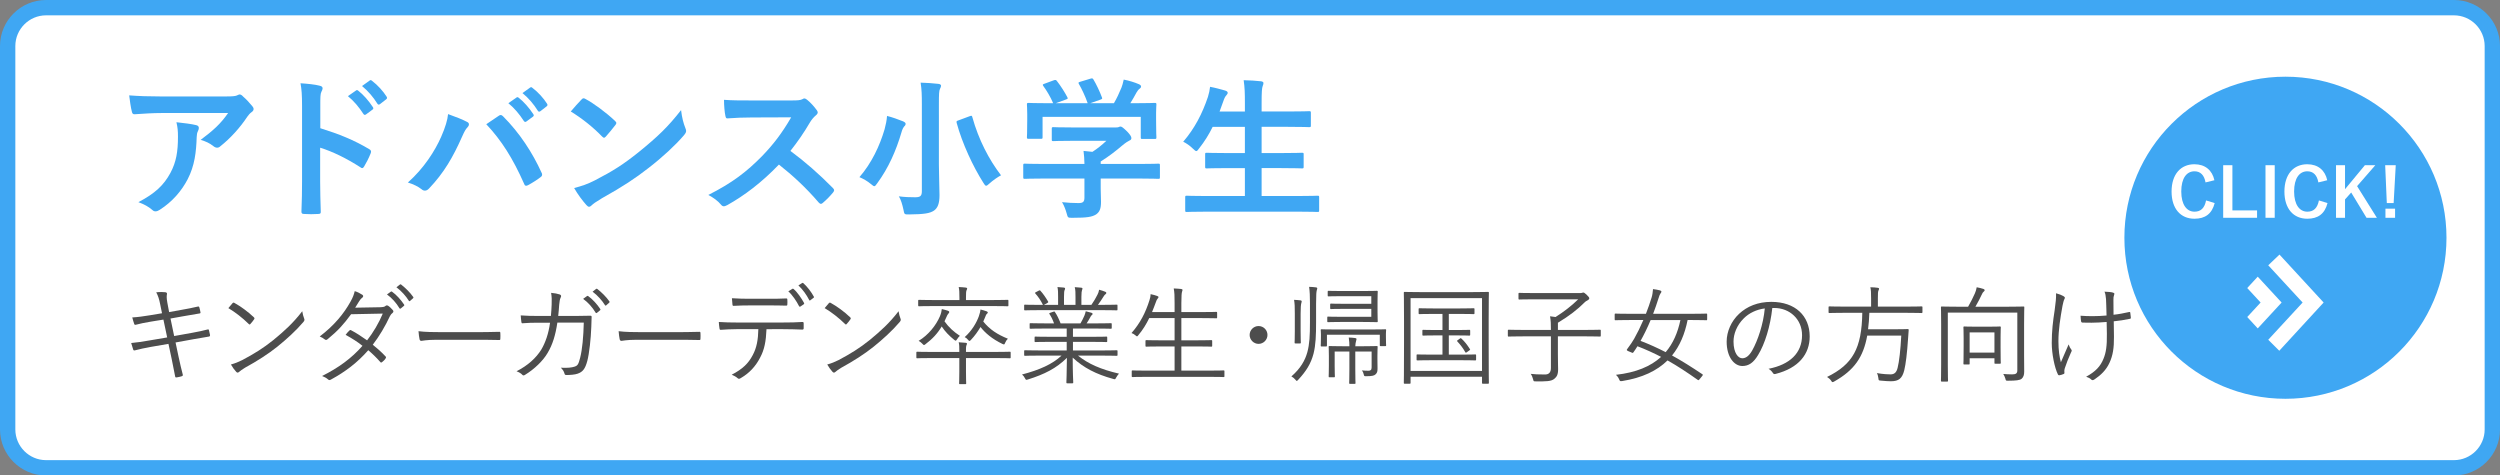 <?xml version="1.0" encoding="utf-8"?>
<!-- Generator: Adobe Illustrator 17.0.2, SVG Export Plug-In . SVG Version: 6.00 Build 0)  -->
<!DOCTYPE svg PUBLIC "-//W3C//DTD SVG 1.1 Tiny//EN" "http://www.w3.org/Graphics/SVG/1.1/DTD/svg11-tiny.dtd">
<svg version="1.1" baseProfile="tiny" id="レイヤー_1"
	 xmlns="http://www.w3.org/2000/svg" xmlns:xlink="http://www.w3.org/1999/xlink" x="0px" y="0px" width="325.988px" height="62px"
	 viewBox="-1.662 0 325.988 62" xml:space="preserve">
<rect x="-1.662" y="0" width="325.988" height="62" fill="#808080" stroke="none"/>
<g>
	<path fill="#FFFFFF" d="M-0.662,6c0-2.75,2.25-5,5-5h313.988c2.75,0,5,2.25,5,5v50c0,2.75-2.25,5-5,5H4.338c-2.75,0-5-2.25-5-5V6z"
		/>
	<path fill="none" stroke="#3FA7F3" stroke-width="2" stroke-miterlimit="10" d="M-0.662,6c0-2.75,2.25-5,5-5h313.988
		c2.75,0,5,2.25,5,5v50c0,2.75-2.25,5-5,5H4.338c-2.75,0-5-2.25-5-5V6z"/>
</g>
<g>
	<circle fill="#3FA7F3" cx="296.348" cy="31" r="21"/>
	<g>
		<g>
			<path fill="#FFFFFF" d="M285.928,23.786c-0.168-0.954-0.663-1.449-1.44-1.449c-1.016,0-1.723,0.883-1.723,2.633
				c0,1.74,0.725,2.633,1.723,2.633c0.822,0,1.316-0.468,1.511-1.467l1.122,0.345c-0.362,1.414-1.246,2.041-2.642,2.041
				c-1.776,0-2.978-1.281-2.978-3.543c0-2.271,1.21-3.561,2.978-3.561c1.405,0,2.323,0.786,2.606,2.085L285.928,23.786z"/>
			<path fill="#FFFFFF" d="M289.432,27.435h3.216v0.963h-4.417v-6.856h1.202V27.435z"/>
			<path fill="#FFFFFF" d="M294.95,28.398h-1.202v-6.856h1.202V28.398z"/>
			<path fill="#FFFFFF" d="M300.642,23.786c-0.168-0.954-0.663-1.449-1.44-1.449c-1.016,0-1.723,0.883-1.723,2.633
				c0,1.74,0.725,2.633,1.723,2.633c0.822,0,1.316-0.468,1.511-1.467l1.122,0.345c-0.362,1.414-1.246,2.041-2.642,2.041
				c-1.776,0-2.978-1.281-2.978-3.543c0-2.271,1.21-3.561,2.978-3.561c1.405,0,2.323,0.786,2.606,2.085L300.642,23.786z"/>
			<path fill="#FFFFFF" d="M305.691,24.272l2.58,4.126h-1.352l-1.997-3.295l-0.804,0.901v2.394h-1.175v-6.856h1.175v3.127
				l2.589-3.127h1.361L305.691,24.272z"/>
			<path fill="#FFFFFF" d="M310.458,26.481h-0.892l-0.212-4.939h1.378L310.458,26.481z M310.644,28.398h-1.255v-1.193h1.255V28.398z
				"/>
		</g>
		<g>
			<path fill="#FFFFFF" d="M295.571,33.196l-1.466,1.396l4.484,4.856l-4.484,4.856l1.441,1.432l5.782-6.289L295.571,33.196z
				 M292.736,36.075l-1.37,1.483l1.745,1.89l-1.745,1.89l1.37,1.483l3.115-3.373L292.736,36.075z"/>
		</g>
	</g>
</g>
<g>
	<path fill="#3FA7F3" d="M19.444,14.737c-1.14,0-2.361,0.08-3.541,0.16c-0.24,0.02-0.32-0.12-0.36-0.3
		c-0.16-0.56-0.28-1.56-0.36-2.161c1.36,0.1,2.461,0.14,4.061,0.14h8.582c0.84,0,1.18-0.04,1.38-0.12c0.1-0.04,0.28-0.14,0.38-0.14
		c0.16,0,0.32,0.12,0.46,0.28c0.44,0.38,0.82,0.8,1.2,1.26c0.1,0.12,0.16,0.24,0.16,0.36c0,0.16-0.1,0.3-0.28,0.42
		c-0.22,0.16-0.38,0.36-0.54,0.58c-0.94,1.42-2.18,2.801-3.521,3.861c-0.12,0.12-0.26,0.18-0.42,0.18c-0.16,0-0.34-0.08-0.48-0.2
		c-0.5-0.4-1-0.62-1.66-0.82c1.6-1.2,2.581-2.06,3.581-3.501H19.444z M20.564,22.539c0.76-1.42,0.98-2.781,0.98-4.721
		c0-0.74-0.04-1.2-0.2-1.88c0.98,0.1,2.021,0.24,2.581,0.38c0.26,0.06,0.34,0.2,0.34,0.38c0,0.12-0.04,0.24-0.1,0.36
		c-0.14,0.28-0.16,0.48-0.18,0.82c-0.06,1.94-0.26,3.721-1.18,5.501c-0.78,1.5-1.98,2.921-3.641,3.981c-0.18,0.12-0.36,0.2-0.56,0.2
		c-0.14,0-0.28-0.06-0.4-0.18c-0.48-0.42-1.06-0.74-1.821-1.02C18.564,25.22,19.704,24.139,20.564,22.539z"/>
	<path fill="#3FA7F3" d="M40.104,16.718c2.441,0.76,4.381,1.54,6.361,2.721c0.22,0.12,0.32,0.26,0.22,0.52
		c-0.26,0.66-0.58,1.28-0.86,1.74c-0.08,0.14-0.16,0.22-0.26,0.22c-0.06,0-0.14-0.02-0.22-0.1c-1.84-1.18-3.641-2.06-5.261-2.561
		v4.421c0,1.3,0.04,2.481,0.08,3.921c0.02,0.24-0.08,0.3-0.36,0.3c-0.58,0.04-1.2,0.04-1.78,0c-0.28,0-0.38-0.06-0.38-0.3
		c0.06-1.48,0.08-2.661,0.08-3.941v-9.842c0-1.5-0.06-2.16-0.2-2.961c0.92,0.06,1.92,0.16,2.5,0.32c0.28,0.06,0.38,0.18,0.38,0.34
		c0,0.12-0.06,0.28-0.16,0.46c-0.14,0.26-0.14,0.76-0.14,1.88V16.718z M44.766,11.797c0.1-0.08,0.18-0.06,0.3,0.04
		c0.62,0.48,1.34,1.28,1.9,2.141c0.08,0.12,0.08,0.22-0.06,0.32l-0.84,0.62c-0.14,0.1-0.24,0.08-0.34-0.06
		c-0.6-0.92-1.24-1.68-2.021-2.321L44.766,11.797z M46.546,10.497c0.12-0.08,0.18-0.06,0.3,0.04c0.74,0.56,1.46,1.36,1.9,2.061
		c0.08,0.12,0.1,0.24-0.06,0.36l-0.8,0.62c-0.16,0.12-0.26,0.06-0.34-0.06c-0.54-0.86-1.18-1.62-2-2.301L46.546,10.497z"/>
	<path fill="#3FA7F3" d="M55.864,17.838c0.54-1.22,0.84-2.24,0.9-2.961c1.02,0.36,1.92,0.72,2.48,1.02c0.18,0.08,0.24,0.2,0.24,0.32
		c0,0.14-0.08,0.28-0.2,0.4c-0.22,0.22-0.38,0.5-0.7,1.22c-1.18,2.66-2.36,4.701-4.281,6.721c-0.18,0.2-0.36,0.3-0.56,0.3
		c-0.16,0-0.3-0.06-0.46-0.2c-0.4-0.32-1.04-0.64-1.76-0.86C53.624,21.939,55.064,19.658,55.864,17.838z M63.345,15.117
		c0.1-0.08,0.2-0.12,0.28-0.12c0.1,0,0.18,0.04,0.3,0.16c2.18,2.18,3.861,4.781,5.021,7.342c0.06,0.1,0.08,0.18,0.08,0.28
		c0,0.12-0.06,0.22-0.2,0.32c-0.38,0.3-1.02,0.72-1.66,1.06c-0.26,0.12-0.4,0.08-0.48-0.18c-1.48-3.341-2.961-5.681-4.941-7.781
		C62.465,15.718,63.005,15.337,63.345,15.117z M65.686,12.717c0.1-0.08,0.18-0.06,0.3,0.04c0.62,0.48,1.34,1.28,1.9,2.14
		c0.08,0.12,0.08,0.22-0.06,0.32l-0.84,0.62c-0.14,0.1-0.24,0.08-0.34-0.06c-0.6-0.92-1.24-1.68-2.021-2.321L65.686,12.717z
		 M67.466,11.417c0.12-0.08,0.18-0.06,0.3,0.04c0.74,0.56,1.46,1.36,1.9,2.06c0.08,0.12,0.1,0.24-0.06,0.36l-0.8,0.62
		c-0.16,0.12-0.26,0.06-0.34-0.06c-0.54-0.86-1.18-1.62-2-2.301L67.466,11.417z"/>
	<path fill="#3FA7F3" d="M74.164,12.977c0.08-0.1,0.18-0.16,0.28-0.16c0.08,0,0.16,0.04,0.26,0.1c1.02,0.54,2.68,1.76,3.821,2.841
		c0.12,0.12,0.18,0.2,0.18,0.28c0,0.08-0.04,0.16-0.12,0.26c-0.3,0.4-0.96,1.2-1.24,1.5c-0.1,0.1-0.16,0.16-0.24,0.16
		s-0.16-0.06-0.26-0.16c-1.2-1.24-2.641-2.381-4.081-3.261C73.204,13.997,73.784,13.377,74.164,12.977z M75.904,23.519
		c2.44-1.26,3.741-2.101,5.761-3.721c2.44-1.98,3.781-3.261,5.481-5.441c0.12,1,0.3,1.68,0.56,2.341c0.06,0.14,0.1,0.26,0.1,0.38
		c0,0.18-0.1,0.34-0.32,0.6c-1.06,1.24-2.781,2.841-4.601,4.241c-1.66,1.3-3.341,2.42-6.041,3.921c-0.9,0.54-1.16,0.74-1.34,0.92
		c-0.12,0.12-0.24,0.2-0.36,0.2c-0.1,0-0.22-0.08-0.34-0.22c-0.5-0.56-1.12-1.38-1.6-2.22C74.224,24.24,74.844,24.059,75.904,23.519
		z"/>
	<path fill="#3FA7F3" d="M101.626,13.097c0.72,0,1.08-0.02,1.38-0.18c0.08-0.06,0.14-0.08,0.22-0.08c0.12,0,0.22,0.08,0.34,0.16
		c0.46,0.36,0.92,0.88,1.3,1.4c0.06,0.1,0.1,0.18,0.1,0.26c0,0.12-0.08,0.26-0.26,0.4c-0.26,0.22-0.52,0.52-0.74,0.88
		c-0.82,1.4-1.6,2.521-2.561,3.741c1.92,1.42,3.701,2.981,5.541,4.841c0.1,0.1,0.16,0.2,0.16,0.28s-0.04,0.18-0.14,0.3
		c-0.38,0.46-0.84,0.94-1.34,1.36c-0.08,0.08-0.16,0.12-0.24,0.12c-0.1,0-0.18-0.06-0.28-0.16c-1.68-1.96-3.401-3.541-5.201-4.961
		c-2.26,2.361-4.541,4.061-6.721,5.281c-0.18,0.08-0.32,0.16-0.46,0.16c-0.12,0-0.24-0.06-0.34-0.18c-0.44-0.54-1.02-0.94-1.68-1.3
		c3.121-1.58,4.981-3.001,7.042-5.101c1.44-1.5,2.541-2.921,3.761-5.021l-5.161,0.02c-1.04,0-2.081,0.04-3.161,0.12
		c-0.16,0.02-0.22-0.12-0.26-0.34c-0.1-0.42-0.18-1.38-0.18-2.08c1.08,0.08,2.08,0.08,3.381,0.08H101.626z"/>
	<path fill="#3FA7F3" d="M113.684,16.858c0.16-0.58,0.28-1.18,0.32-1.74c0.66,0.16,1.48,0.46,2.081,0.7c0.22,0.1,0.34,0.2,0.34,0.32
		c0,0.14-0.06,0.24-0.16,0.32c-0.12,0.14-0.28,0.4-0.38,0.8c-0.7,2.381-1.68,4.621-3.161,6.642c-0.18,0.26-0.28,0.38-0.38,0.38
		c-0.1,0-0.22-0.1-0.44-0.28c-0.44-0.38-1.06-0.72-1.5-0.9C111.984,21.279,113.044,19.038,113.684,16.858z M120.765,21.459
		c0,1.4,0.08,3.001,0.08,3.981c0,1.12-0.24,1.68-0.72,2.021c-0.54,0.36-1.28,0.48-3.241,0.5c-0.62,0-0.62,0.02-0.74-0.62
		c-0.14-0.66-0.34-1.34-0.6-1.74c0.8,0.1,1.38,0.12,2.12,0.12c0.64,0,0.88-0.14,0.88-0.78V13.637c0-1.28-0.02-1.92-0.16-2.861
		c0.74,0.02,1.64,0.08,2.321,0.16c0.2,0.02,0.34,0.12,0.34,0.22c0,0.18-0.08,0.3-0.14,0.44c-0.12,0.24-0.14,0.64-0.14,2V21.459z
		 M124.766,15.157c0.28-0.1,0.3-0.1,0.36,0.12c0.82,2.94,2.16,5.521,3.741,7.582c-0.42,0.22-1.04,0.64-1.5,1.06
		c-0.22,0.2-0.34,0.3-0.44,0.3c-0.12,0-0.2-0.12-0.36-0.38c-1.34-2.101-2.76-5.141-3.481-7.802c-0.06-0.24-0.02-0.26,0.28-0.36
		L124.766,15.157z"/>
	<path fill="#3FA7F3" d="M134.484,23.279c-1.78,0-2.38,0.04-2.5,0.04c-0.2,0-0.22-0.02-0.22-0.22v-1.54c0-0.2,0.02-0.22,0.22-0.22
		c0.12,0,0.72,0.04,2.5,0.04h5.261c-0.02-0.64-0.04-1.16-0.12-1.7l1.16,0.12c0.68-0.44,1.22-0.88,1.821-1.44h-4.321
		c-1.84,0-2.48,0.04-2.581,0.04c-0.2,0-0.22-0.02-0.22-0.2v-1.4c0-0.2,0.02-0.22,0.22-0.22c0.1,0,0.74,0.04,2.581,0.04h5.421
		c0.28,0,0.4,0,0.48-0.04c0.1-0.04,0.16-0.08,0.26-0.08c0.16,0,0.36,0.16,0.86,0.64c0.4,0.42,0.56,0.68,0.56,0.86
		c0,0.16-0.08,0.26-0.24,0.32c-0.2,0.1-0.48,0.26-0.96,0.66c-0.82,0.7-1.72,1.4-2.801,2.081v0.32h5.001
		c1.781,0,2.381-0.04,2.501-0.04c0.2,0,0.22,0.02,0.22,0.22v1.54c0,0.2-0.02,0.22-0.22,0.22c-0.12,0-0.72-0.04-2.501-0.04h-5.001
		v1.3c0,0.48,0.04,1.22,0.04,1.74c0,0.86-0.16,1.3-0.64,1.64c-0.52,0.32-1.14,0.44-3.061,0.44c-0.62,0-0.62,0.02-0.78-0.58
		c-0.14-0.52-0.36-1.06-0.6-1.46c0.8,0.08,1.36,0.12,2.14,0.12c0.56,0,0.78-0.14,0.78-0.7v-2.5H134.484z M135.724,10.477
		c0.26-0.1,0.32-0.06,0.44,0.1c0.5,0.64,1.04,1.5,1.34,2.081c0.1,0.2,0.1,0.22-0.18,0.32l-1.32,0.48h4.161
		c-0.3-0.88-0.78-1.88-1.14-2.5c-0.12-0.2-0.06-0.22,0.18-0.3l1.32-0.4c0.24-0.08,0.3-0.04,0.4,0.12c0.34,0.56,0.84,1.6,1.1,2.321
		c0.06,0.18,0.06,0.2-0.22,0.3l-1.3,0.46h3.081c0.38-0.64,0.66-1.26,0.98-2.02c0.1-0.26,0.2-0.58,0.3-1.06
		c0.72,0.14,1.42,0.36,1.98,0.6c0.18,0.08,0.28,0.18,0.28,0.3s-0.08,0.22-0.2,0.3c-0.12,0.08-0.28,0.28-0.38,0.46
		c-0.28,0.52-0.52,0.94-0.82,1.42h0.52c1.861,0,2.521-0.04,2.641-0.04c0.22,0,0.24,0.02,0.24,0.22c0,0.12-0.04,0.5-0.04,1.08v0.92
		c0,1.801,0.04,2.121,0.04,2.241c0,0.22-0.02,0.24-0.24,0.24h-1.58c-0.2,0-0.22-0.02-0.22-0.24v-2.641h-12.803v2.641
		c0,0.2-0.02,0.22-0.22,0.22h-1.58c-0.22,0-0.24-0.02-0.24-0.22c0-0.14,0.04-0.46,0.04-2.26v-0.74c0-0.74-0.04-1.1-0.04-1.24
		c0-0.2,0.02-0.22,0.24-0.22c0.12,0,0.78,0.04,2.641,0.04h0.54c-0.34-0.82-0.88-1.7-1.28-2.24c-0.12-0.18-0.1-0.22,0.14-0.3
		L135.724,10.477z"/>
	<path fill="#3FA7F3" d="M155.644,27.6c-1.821,0-2.421,0.04-2.541,0.04c-0.2,0-0.22-0.02-0.22-0.22v-1.68c0-0.2,0.02-0.22,0.22-0.22
		c0.12,0,0.72,0.04,2.541,0.04h5.021v-3.641h-2.2c-1.96,0-2.641,0.04-2.761,0.04c-0.2,0-0.22-0.02-0.22-0.22v-1.62
		c0-0.18,0.02-0.2,0.22-0.2c0.12,0,0.8,0.04,2.761,0.04h2.2v-3.421h-4.201c-0.48,0.98-1.06,1.92-1.76,2.801
		c-0.18,0.24-0.26,0.36-0.38,0.36c-0.1,0-0.22-0.12-0.44-0.32c-0.38-0.38-0.88-0.72-1.26-0.9c1.48-1.72,2.48-3.641,3.221-5.841
		c0.14-0.44,0.24-0.92,0.28-1.32c0.66,0.12,1.38,0.32,1.94,0.48c0.22,0.06,0.36,0.16,0.36,0.3c0,0.1-0.06,0.2-0.2,0.36
		c-0.12,0.12-0.24,0.34-0.38,0.76l-0.48,1.32h3.301v-1.04c0-1.42-0.02-2.04-0.16-3.041c0.78,0.02,1.6,0.06,2.26,0.14
		c0.2,0.02,0.32,0.12,0.32,0.22c0,0.14-0.04,0.26-0.1,0.4c-0.1,0.26-0.14,0.76-0.14,2.22v1.1h3.441c1.96,0,2.621-0.04,2.741-0.04
		c0.22,0,0.24,0.02,0.24,0.22v1.64c0,0.2-0.02,0.22-0.24,0.22c-0.12,0-0.78-0.04-2.741-0.04h-3.441v3.421h2.5
		c1.96,0,2.641-0.04,2.761-0.04c0.2,0,0.22,0.02,0.22,0.2v1.62c0,0.2-0.02,0.22-0.22,0.22c-0.12,0-0.8-0.04-2.761-0.04h-2.5v3.641
		h4.741c1.801,0,2.421-0.04,2.541-0.04c0.2,0,0.22,0.02,0.22,0.22v1.68c0,0.2-0.02,0.22-0.22,0.22c-0.12,0-0.74-0.04-2.541-0.04
		H155.644z"/>
</g>
<g>
	<path fill="#4D4D4D" d="M19.212,39.615c-0.126-0.63-0.266-1.065-0.504-1.499c0.448-0.056,0.924-0.042,1.177-0.014
		c0.196,0.028,0.252,0.126,0.224,0.252c-0.042,0.196-0.07,0.49,0.056,1.149l0.224,1.191l1.625-0.294
		c0.701-0.126,1.485-0.266,2.157-0.434c0.098-0.014,0.126,0.014,0.154,0.098c0.056,0.196,0.112,0.406,0.154,0.658
		c0.014,0.098-0.014,0.14-0.14,0.154c-0.658,0.112-1.485,0.252-2.129,0.364l-1.639,0.294l0.477,2.283l2.339-0.42
		c0.784-0.14,1.442-0.28,2.017-0.434c0.126-0.028,0.154,0,0.182,0.098c0.056,0.21,0.098,0.406,0.14,0.616
		c0.014,0.126-0.042,0.196-0.14,0.21c-0.561,0.084-1.289,0.21-2.045,0.35l-2.311,0.42l0.406,1.919
		c0.168,0.812,0.364,1.597,0.532,2.255c0.028,0.126,0,0.182-0.112,0.224c-0.154,0.056-0.462,0.126-0.672,0.154
		c-0.14,0.028-0.196-0.014-0.21-0.14c-0.112-0.616-0.28-1.457-0.448-2.255l-0.42-1.975l-2.283,0.392
		c-0.826,0.14-1.457,0.294-2.073,0.448c-0.14,0.042-0.21,0.014-0.252-0.126c-0.084-0.238-0.182-0.56-0.252-0.826
		c0.784-0.07,1.499-0.182,2.381-0.336l2.311-0.392l-0.49-2.325l-1.639,0.266c-0.757,0.126-1.457,0.266-1.961,0.406
		c-0.126,0.028-0.168,0-0.21-0.112c-0.07-0.182-0.196-0.616-0.252-0.841c0.728-0.042,1.415-0.14,2.283-0.28l1.597-0.266
		L19.212,39.615z"/>
	<path fill="#4D4D4D" d="M28.661,39.531c0.098-0.098,0.168-0.084,0.252-0.028c0.784,0.434,1.709,1.093,2.521,1.863
		c0.098,0.098,0.112,0.154,0.042,0.266c-0.112,0.168-0.364,0.49-0.477,0.602c-0.084,0.098-0.126,0.112-0.224,0.014
		c-0.826-0.812-1.751-1.527-2.661-2.073C28.296,39.951,28.506,39.699,28.661,39.531z M29.921,46.955
		c1.513-0.798,2.746-1.555,4.048-2.605c1.415-1.163,2.578-2.199,3.782-3.768c0.056,0.392,0.14,0.658,0.238,0.924
		c0.084,0.182,0.07,0.294-0.098,0.49c-0.938,1.107-2.171,2.227-3.404,3.222c-1.191,0.952-2.592,1.849-4.203,2.731
		c-0.378,0.224-0.644,0.434-0.77,0.546c-0.14,0.126-0.252,0.126-0.378-0.014c-0.21-0.224-0.462-0.56-0.687-0.952
		C28.997,47.375,29.417,47.207,29.921,46.955z"/>
	<path fill="#4D4D4D" d="M47.844,40.063c0.476-0.014,0.63-0.056,0.742-0.154c0.126-0.112,0.238-0.112,0.378-0.028
		c0.182,0.112,0.434,0.364,0.602,0.56c0.112,0.14,0.084,0.266-0.056,0.378c-0.126,0.098-0.224,0.196-0.336,0.42
		c-0.602,1.303-1.387,2.619-2.227,3.712c0.56,0.448,1.135,0.952,1.681,1.541c0.084,0.084,0.042,0.154-0.014,0.252
		c-0.098,0.168-0.308,0.364-0.462,0.476c-0.112,0.084-0.154,0.07-0.224-0.014c-0.476-0.546-1.037-1.093-1.569-1.541
		c-1.443,1.639-2.983,2.802-4.861,3.824c-0.154,0.084-0.252,0.112-0.378-0.014c-0.224-0.196-0.49-0.336-0.785-0.448
		c2.129-1.065,3.852-2.311,5.267-3.936c-0.588-0.476-1.373-0.98-2.199-1.429c0.154-0.21,0.308-0.392,0.49-0.56
		c0.07-0.07,0.112-0.098,0.224-0.042c0.63,0.322,1.415,0.841,2.087,1.317c0.785-0.994,1.555-2.297,2.045-3.488l-4.132,0.084
		c-0.966,1.317-1.723,2.157-3.054,3.25c-0.14,0.112-0.238,0.14-0.364,0.042c-0.182-0.154-0.406-0.28-0.672-0.392
		c1.933-1.471,3.166-3.012,4.006-4.524c0.322-0.574,0.448-0.925,0.56-1.387c0.336,0.098,0.701,0.28,0.995,0.476
		c0.168,0.112,0.126,0.28-0.028,0.392c-0.168,0.126-0.308,0.308-0.406,0.476c-0.154,0.266-0.28,0.476-0.504,0.812L47.844,40.063z
		 M49.301,38.032c0.056-0.042,0.098-0.042,0.154,0c0.56,0.392,1.177,1.079,1.583,1.695c0.042,0.056,0.028,0.112-0.028,0.154
		l-0.406,0.336c-0.07,0.056-0.14,0.042-0.182-0.028c-0.406-0.686-0.994-1.345-1.625-1.793L49.301,38.032z M50.478,37.108
		c0.056-0.042,0.098-0.056,0.154-0.014c0.56,0.434,1.19,1.051,1.597,1.639c0.042,0.07,0.028,0.112-0.042,0.168l-0.378,0.336
		c-0.056,0.056-0.112,0.056-0.168-0.028c-0.35-0.574-0.953-1.261-1.611-1.751L50.478,37.108z"/>
	<path fill="#4D4D4D" d="M55.177,44.307c-1.219,0-1.807,0.14-1.891,0.14c-0.126,0-0.196-0.056-0.238-0.196
		c-0.056-0.238-0.112-0.687-0.14-1.065c0.854,0.112,1.933,0.126,3.096,0.126h4.3c0.966,0,2.003-0.014,3.067-0.042
		c0.168-0.014,0.21,0.014,0.21,0.168c0.014,0.21,0.014,0.504,0,0.729c0,0.154-0.042,0.182-0.21,0.168
		c-1.05-0.028-2.087-0.028-3.025-0.028H55.177z"/>
	<path fill="#4D4D4D" d="M70.173,41.198c0.042-0.518,0.084-0.938,0.098-1.499c0.028-0.532,0.014-1.009-0.07-1.513
		c0.476,0.042,0.84,0.112,1.121,0.21c0.196,0.07,0.238,0.21,0.112,0.434c-0.098,0.182-0.14,0.518-0.182,0.924
		c-0.028,0.49-0.07,0.896-0.126,1.443h2.381c0.603,0,1.177-0.028,1.765-0.028c0.182,0,0.21,0.028,0.21,0.168
		c0,0.308-0.014,0.771-0.042,1.289c-0.056,1.569-0.266,3.46-0.518,4.427c-0.28,1.051-0.603,1.457-1.289,1.681
		c-0.322,0.112-0.911,0.168-1.457,0.168c-0.126,0-0.196-0.056-0.224-0.168c-0.084-0.322-0.238-0.546-0.49-0.784
		c0.869,0.042,1.415-0.014,1.793-0.14c0.406-0.14,0.504-0.28,0.729-1.149c0.28-1.093,0.434-2.759,0.476-4.594h-3.446
		c-0.238,1.625-0.63,2.886-1.261,3.936c-0.574,1.009-1.723,2.129-2.97,2.885c-0.126,0.084-0.238,0.098-0.336-0.014
		c-0.154-0.182-0.448-0.35-0.756-0.462c1.485-0.756,2.549-1.737,3.222-2.815c0.532-0.896,0.953-2.073,1.148-3.516h-1.639
		c-0.63,0-1.247,0.014-1.933,0.07c-0.126,0.014-0.14-0.028-0.168-0.182c-0.028-0.196-0.07-0.56-0.084-0.841
		c0.784,0.056,1.429,0.07,2.171,0.07H70.173z M74.879,38.606c0.056-0.042,0.098-0.042,0.154,0c0.561,0.392,1.177,1.079,1.583,1.695
		c0.042,0.056,0.028,0.112-0.028,0.154l-0.406,0.336c-0.07,0.056-0.14,0.042-0.182-0.028c-0.406-0.687-0.995-1.345-1.625-1.793
		L74.879,38.606z M76.056,37.682c0.056-0.042,0.098-0.056,0.154-0.014c0.561,0.434,1.19,1.051,1.597,1.639
		c0.042,0.07,0.028,0.112-0.042,0.168l-0.378,0.336c-0.056,0.056-0.112,0.056-0.168-0.028c-0.351-0.574-0.953-1.26-1.611-1.751
		L76.056,37.682z"/>
	<path fill="#4D4D4D" d="M81.273,44.307c-1.219,0-1.807,0.14-1.891,0.14c-0.126,0-0.196-0.056-0.238-0.196
		c-0.056-0.238-0.112-0.687-0.14-1.065c0.854,0.112,1.933,0.126,3.096,0.126h4.3c0.966,0,2.003-0.014,3.067-0.042
		c0.168-0.014,0.21,0.014,0.21,0.168c0.014,0.21,0.014,0.504,0,0.729c0,0.154-0.042,0.182-0.21,0.168
		c-1.05-0.028-2.087-0.028-3.025-0.028H81.273z"/>
	<path fill="#4D4D4D" d="M98.286,42.921c-0.07,1.597-0.266,2.661-0.84,3.726c-0.588,1.135-1.401,2.003-2.479,2.634
		c-0.182,0.112-0.308,0.168-0.434,0.042c-0.21-0.196-0.491-0.336-0.785-0.462c1.401-0.728,2.171-1.457,2.746-2.563
		c0.518-0.967,0.7-2.003,0.729-3.376h-2.858c-0.7,0-1.429,0.042-2.017,0.084c-0.154,0.014-0.168-0.042-0.196-0.21
		c-0.042-0.224-0.07-0.574-0.084-0.812c0.812,0.056,1.513,0.07,2.297,0.07h6.065c0.966,0,1.681-0.014,2.549-0.07
		c0.126,0,0.154,0.056,0.154,0.224v0.588c0,0.14-0.056,0.182-0.182,0.182c-0.812-0.028-1.611-0.056-2.507-0.056H98.286z
		 M96.031,39.825c-0.616,0-1.317,0.014-2.003,0.056c-0.14,0.014-0.168-0.042-0.182-0.182c-0.028-0.224-0.056-0.546-0.07-0.812
		c0.827,0.056,1.625,0.07,2.255,0.07h2.451c0.743,0,1.625,0,2.368-0.042c0.126-0.014,0.154,0.042,0.154,0.182
		c0.014,0.182,0.014,0.392,0,0.56c0,0.168-0.028,0.196-0.168,0.196c-0.756-0.028-1.625-0.028-2.354-0.028H96.031z M101.676,37.654
		c0.042-0.028,0.084-0.014,0.14,0.028c0.476,0.392,1.037,1.219,1.373,1.835c0.028,0.056,0.014,0.112-0.042,0.154l-0.434,0.294
		c-0.07,0.056-0.14,0.028-0.182-0.042c-0.322-0.644-0.869-1.457-1.401-1.933L101.676,37.654z M102.922,36.911
		c0.056-0.042,0.098-0.042,0.154,0c0.504,0.434,1.079,1.191,1.387,1.779c0.042,0.07,0.014,0.098-0.056,0.154l-0.406,0.308
		c-0.07,0.056-0.112,0.042-0.154-0.042c-0.336-0.658-0.827-1.359-1.401-1.891L102.922,36.911z"/>
	<path fill="#4D4D4D" d="M106.417,39.531c0.098-0.098,0.168-0.084,0.252-0.028c0.785,0.434,1.709,1.093,2.521,1.863
		c0.098,0.098,0.112,0.154,0.042,0.266c-0.112,0.168-0.364,0.49-0.476,0.602c-0.084,0.098-0.126,0.112-0.224,0.014
		c-0.827-0.812-1.751-1.527-2.662-2.073C106.053,39.951,106.264,39.699,106.417,39.531z M107.678,46.955
		c1.513-0.798,2.746-1.555,4.048-2.605c1.415-1.163,2.577-2.199,3.782-3.768c0.056,0.392,0.14,0.658,0.238,0.924
		c0.084,0.182,0.07,0.294-0.098,0.49c-0.938,1.107-2.171,2.227-3.404,3.222c-1.19,0.952-2.591,1.849-4.202,2.731
		c-0.378,0.224-0.645,0.434-0.771,0.546c-0.14,0.126-0.252,0.126-0.378-0.014c-0.21-0.224-0.462-0.56-0.686-0.952
		C106.754,47.375,107.174,47.207,107.678,46.955z"/>
	<path fill="#4D4D4D" d="M130.125,46.605c0,0.098-0.014,0.112-0.112,0.112c-0.07,0-0.504-0.028-1.821-0.028h-3.894v1.793
		c0,1.009,0.028,1.443,0.028,1.513c0,0.084-0.014,0.098-0.112,0.098h-0.701c-0.098,0-0.112-0.014-0.112-0.098
		c0-0.084,0.028-0.504,0.028-1.513v-1.793h-3.67c-1.317,0-1.751,0.028-1.821,0.028c-0.098,0-0.112-0.014-0.112-0.112v-0.63
		c0-0.098,0.014-0.112,0.112-0.112c0.07,0,0.504,0.028,1.821,0.028h3.67v-0.028c0-0.658,0-0.91-0.084-1.233
		c0.322,0.014,0.645,0.042,0.924,0.07c0.126,0.014,0.154,0.056,0.154,0.112c0,0.084-0.028,0.14-0.07,0.224
		c-0.042,0.098-0.056,0.266-0.056,0.504v0.35h3.894c1.316,0,1.751-0.028,1.821-0.028c0.098,0,0.112,0.014,0.112,0.112V46.605z
		 M129.831,39.825c0,0.098-0.014,0.112-0.112,0.112c-0.084,0-0.532-0.028-1.877-0.028h-7.789c-1.345,0-1.793,0.028-1.877,0.028
		c-0.098,0-0.112-0.014-0.112-0.112v-0.616c0-0.098,0.014-0.112,0.112-0.112c0.084,0,0.532,0.028,1.877,0.028h3.39v-0.28
		c0-0.714-0.014-1.079-0.098-1.415c0.336,0.014,0.616,0.028,0.938,0.07c0.098,0.014,0.168,0.056,0.168,0.112
		c0,0.084-0.042,0.154-0.084,0.252c-0.056,0.14-0.07,0.35-0.07,0.98v0.28h3.544c1.345,0,1.793-0.028,1.877-0.028
		c0.098,0,0.112,0.014,0.112,0.112V39.825z M121.496,41.898c0.546,0.77,1.205,1.373,2.003,1.891c-0.14,0.14-0.238,0.238-0.364,0.448
		c-0.084,0.126-0.126,0.182-0.182,0.182c-0.042,0-0.098-0.028-0.182-0.098c-0.672-0.546-1.205-1.093-1.639-1.751
		c-0.532,0.896-1.19,1.611-2.115,2.311c-0.098,0.07-0.154,0.112-0.196,0.112c-0.056,0-0.098-0.056-0.21-0.168
		c-0.14-0.154-0.309-0.28-0.49-0.378c1.274-0.756,2.283-2.045,2.773-3.194c0.168-0.392,0.224-0.714,0.252-0.953
		c0.308,0.07,0.561,0.14,0.771,0.21c0.14,0.042,0.196,0.098,0.196,0.182c0,0.084-0.028,0.112-0.084,0.168
		c-0.112,0.112-0.21,0.294-0.308,0.546L121.496,41.898z M129.411,44.686c-0.07,0.168-0.098,0.224-0.168,0.224
		c-0.042,0-0.112-0.028-0.21-0.07c-1.331-0.645-2.241-1.429-2.843-2.199c-0.336,0.574-0.743,1.148-1.247,1.681
		c-0.084,0.084-0.14,0.14-0.196,0.14c-0.056,0-0.098-0.056-0.196-0.168c-0.14-0.168-0.252-0.252-0.42-0.336
		c0.953-0.854,1.541-1.877,1.849-2.731c0.154-0.434,0.196-0.7,0.21-0.868c0.294,0.07,0.532,0.14,0.77,0.224
		c0.112,0.042,0.182,0.098,0.182,0.168c0,0.056-0.028,0.098-0.098,0.154c-0.112,0.098-0.168,0.224-0.252,0.462
		c-0.07,0.196-0.154,0.378-0.238,0.56c0.841,1.036,1.821,1.681,3.208,2.241C129.621,44.293,129.495,44.476,129.411,44.686z"/>
	<path fill="#4D4D4D" d="M138.9,46.367c1.345,1.078,2.956,1.793,5.351,2.353c-0.126,0.126-0.252,0.308-0.364,0.504
		c-0.14,0.266-0.14,0.266-0.406,0.182c-2.241-0.616-3.852-1.457-5.267-2.773c0,2.115,0.07,2.998,0.07,3.236
		c0,0.098-0.014,0.112-0.112,0.112H137.5c-0.098,0-0.112-0.014-0.112-0.112c0-0.238,0.056-1.093,0.07-3.208
		c-1.387,1.373-2.927,2.143-5.07,2.816c-0.252,0.084-0.28,0.084-0.406-0.168c-0.098-0.196-0.224-0.35-0.378-0.476
		c2.297-0.603,3.964-1.345,5.155-2.465h-2.914c-1.331,0-1.765,0.028-1.835,0.028c-0.112,0-0.126-0.014-0.126-0.112v-0.504
		c0-0.098,0.014-0.112,0.126-0.112c0.07,0,0.504,0.028,1.835,0.028h3.586v-1.121h-2.087c-1.429,0-1.919,0.028-1.989,0.028
		c-0.098,0-0.112-0.014-0.112-0.098v-0.49c0-0.112,0.014-0.126,0.112-0.126c0.07,0,0.561,0.028,1.989,0.028h2.087v-1.079h-2.773
		c-1.401,0-1.863,0.028-1.933,0.028c-0.112,0-0.126-0.014-0.126-0.112v-0.504c0-0.098,0.014-0.112,0.126-0.112
		c0.07,0,0.532,0.028,1.933,0.028h1.121c-0.168-0.476-0.378-0.896-0.588-1.205c-0.07-0.098-0.042-0.126,0.112-0.182l0.364-0.126
		c0.14-0.056,0.168-0.056,0.224,0.028c0.267,0.378,0.519,0.911,0.743,1.485h2.591c0.196-0.322,0.336-0.616,0.519-1.022
		c0.07-0.168,0.112-0.322,0.168-0.56c0.252,0.056,0.462,0.112,0.742,0.196c0.084,0.028,0.154,0.084,0.154,0.154
		s-0.07,0.126-0.126,0.168c-0.07,0.056-0.14,0.182-0.196,0.294c-0.126,0.238-0.266,0.476-0.462,0.771h1.219
		c1.415,0,1.863-0.028,1.947-0.028c0.098,0,0.112,0.014,0.112,0.112v0.504c0,0.098-0.014,0.112-0.112,0.112
		c-0.084,0-0.532-0.028-1.947-0.028h-2.998v1.079h2.367c1.429,0,1.905-0.028,1.989-0.028c0.098,0,0.112,0.014,0.112,0.126v0.49
		c0,0.084-0.014,0.098-0.112,0.098c-0.084,0-0.561-0.028-1.989-0.028h-2.367v1.121h3.852c1.331,0,1.765-0.028,1.849-0.028
		c0.098,0,0.112,0.014,0.112,0.112v0.504c0,0.098-0.014,0.112-0.112,0.112c-0.084,0-0.519-0.028-1.849-0.028H138.9z M144.055,40.357
		c0,0.098-0.014,0.112-0.112,0.112c-0.084,0-0.519-0.028-1.849-0.028h-8.25c-1.331,0-1.765,0.028-1.835,0.028
		c-0.112,0-0.126-0.014-0.126-0.112v-0.504c0-0.112,0.014-0.126,0.126-0.126c0.07,0,0.504,0.028,1.835,0.028h0.49
		c-0.308-0.616-0.616-1.064-0.995-1.485c-0.056-0.07-0.056-0.112,0.084-0.182l0.378-0.196c0.098-0.056,0.14-0.056,0.196,0.014
		c0.35,0.378,0.7,0.883,1.008,1.415c0.042,0.084,0.028,0.112-0.084,0.182l-0.462,0.252h1.849v-1.051c0-0.504,0-0.91-0.084-1.275
		c0.294,0.014,0.63,0.042,0.854,0.07c0.084,0.014,0.14,0.056,0.14,0.126c0,0.07-0.014,0.112-0.056,0.196
		c-0.056,0.098-0.084,0.35-0.084,0.882v1.051h1.499v-1.036c0-0.504,0-0.911-0.098-1.275c0.294,0.014,0.644,0.042,0.868,0.07
		c0.084,0.014,0.14,0.056,0.14,0.126c0,0.056-0.028,0.112-0.056,0.182c-0.042,0.112-0.084,0.35-0.084,0.882v1.051h1.303
		c0.308-0.434,0.546-0.854,0.785-1.317c0.098-0.196,0.182-0.392,0.224-0.658c0.28,0.07,0.588,0.182,0.798,0.266
		c0.084,0.028,0.14,0.084,0.14,0.14c0,0.084-0.028,0.126-0.112,0.182c-0.098,0.07-0.168,0.168-0.238,0.28
		c-0.224,0.364-0.477,0.742-0.743,1.106h0.588c1.331,0,1.765-0.028,1.849-0.028c0.098,0,0.112,0.014,0.112,0.126V40.357z"/>
	<path fill="#4D4D4D" d="M157.999,49.056c0,0.098-0.014,0.112-0.112,0.112c-0.07,0-0.518-0.028-1.849-0.028h-8.167
		c-1.331,0-1.779,0.028-1.849,0.028c-0.098,0-0.112-0.014-0.112-0.112v-0.645c0-0.098,0.014-0.112,0.112-0.112
		c0.07,0,0.518,0.028,1.849,0.028h3.628v-3.152h-1.723c-1.415,0-1.877,0.028-1.961,0.028c-0.098,0-0.112-0.014-0.112-0.112v-0.63
		c0-0.098,0.014-0.112,0.112-0.112c0.084,0,0.546,0.028,1.961,0.028h1.723v-2.899h-3.306c-0.378,0.784-0.84,1.541-1.443,2.255
		c-0.07,0.084-0.098,0.126-0.154,0.126c-0.042,0-0.098-0.042-0.21-0.14c-0.154-0.126-0.336-0.238-0.504-0.294
		c1.135-1.289,1.835-2.676,2.339-4.272c0.098-0.28,0.154-0.588,0.154-0.798c0.322,0.07,0.63,0.154,0.854,0.238
		c0.126,0.042,0.168,0.084,0.168,0.154c0,0.056-0.028,0.112-0.112,0.196c-0.084,0.084-0.154,0.238-0.224,0.448
		c-0.168,0.434-0.322,0.882-0.504,1.303h2.942v-1.163c0-0.994-0.014-1.373-0.112-1.919c0.378,0.014,0.714,0.042,0.98,0.07
		c0.098,0.014,0.168,0.07,0.168,0.126c0,0.07-0.042,0.14-0.07,0.252c-0.042,0.154-0.084,0.504-0.084,1.443v1.191h2.591
		c1.415,0,1.877-0.028,1.961-0.028c0.098,0,0.112,0.014,0.112,0.112v0.616c0,0.098-0.014,0.112-0.112,0.112
		c-0.084,0-0.546-0.028-1.961-0.028h-2.591v2.899h1.947c1.415,0,1.891-0.028,1.961-0.028c0.098,0,0.112,0.014,0.112,0.112v0.63
		c0,0.098-0.014,0.112-0.112,0.112c-0.07,0-0.546-0.028-1.961-0.028h-1.947v3.152h3.656c1.331,0,1.779-0.028,1.849-0.028
		c0.098,0,0.112,0.014,0.112,0.112V49.056z"/>
	<path fill="#4D4D4D" d="M163.61,43.677c0,0.63-0.519,1.163-1.163,1.163c-0.63,0-1.163-0.532-1.163-1.163
		c0-0.645,0.533-1.163,1.163-1.163C163.092,42.514,163.61,43.033,163.61,43.677z"/>
	<path fill="#4D4D4D" d="M169.151,39.559c0-0.925-0.028-1.569-0.112-2.157c0.322,0.014,0.616,0.028,0.896,0.07
		c0.112,0.014,0.168,0.07,0.168,0.126c0,0.084-0.042,0.154-0.07,0.28c-0.042,0.196-0.084,0.49-0.084,1.709v2.353
		c0,1.779-0.042,3.026-0.336,4.188c-0.35,1.317-0.953,2.269-2.003,3.404c-0.084,0.084-0.14,0.14-0.182,0.14
		s-0.084-0.056-0.182-0.168c-0.154-0.182-0.35-0.336-0.519-0.42c1.205-1.051,1.793-2.101,2.087-3.18
		c0.28-1.064,0.336-2.101,0.336-3.95V39.559z M167.176,40.932c0-0.953-0.014-1.331-0.098-1.835c0.336,0.014,0.617,0.042,0.854,0.07
		c0.084,0.014,0.14,0.056,0.14,0.126c0,0.084-0.028,0.14-0.056,0.266c-0.042,0.168-0.084,0.518-0.084,1.359v2.241
		c0,1.022,0.028,1.443,0.028,1.513c0,0.098-0.014,0.112-0.098,0.112h-0.603c-0.098,0-0.112-0.014-0.112-0.112
		c0-0.07,0.028-0.49,0.028-1.513V40.932z M179.055,43.887c0,0.938,0.028,1.065,0.028,1.135c0,0.098-0.014,0.112-0.098,0.112h-0.616
		c-0.098,0-0.112-0.014-0.112-0.112v-1.373h-6.892v1.401c0,0.112-0.014,0.126-0.112,0.126h-0.588c-0.098,0-0.112-0.014-0.112-0.126
		c0-0.07,0.028-0.196,0.028-1.163v-0.308c0-0.322-0.028-0.462-0.028-0.546s0.014-0.098,0.112-0.098c0.084,0,0.575,0.028,1.975,0.028
		h4.371c1.401,0,1.891-0.028,1.975-0.028s0.098,0.014,0.098,0.098c0,0.07-0.028,0.224-0.028,0.476V43.887z M177.962,40.651
		c0,0.841,0.028,1.177,0.028,1.247c0,0.098-0.014,0.112-0.112,0.112c-0.084,0-0.588-0.028-1.877-0.028h-2.857
		c-1.163,0-1.541,0.028-1.625,0.028c-0.098,0-0.112-0.014-0.112-0.112v-0.49c0-0.112,0.014-0.126,0.112-0.126
		c0.084,0,0.462,0.028,1.625,0.028h4.006v-1.037h-3.488c-1.275,0-1.681,0.028-1.765,0.028c-0.098,0-0.112-0.014-0.112-0.126v-0.476
		c0-0.098,0.014-0.112,0.112-0.112c0.084,0,0.49,0.028,1.765,0.028h3.488V38.62h-3.838c-1.247,0-1.667,0.028-1.737,0.028
		c-0.098,0-0.112-0.014-0.112-0.112v-0.504c0-0.098,0.014-0.112,0.112-0.112c0.07,0,0.49,0.028,1.737,0.028h2.689
		c1.289,0,1.793-0.028,1.877-0.028c0.098,0,0.112,0.014,0.112,0.112c0,0.07-0.028,0.406-0.028,1.233V40.651z M176.127,45.148
		c1.247,0,1.667-0.028,1.737-0.028c0.098,0,0.112,0.014,0.112,0.112c0,0.084-0.028,0.406-0.028,1.177v0.42
		c0,0.504,0.014,0.826,0.014,1.191c0,0.378-0.028,0.602-0.28,0.812c-0.168,0.154-0.462,0.224-1.191,0.224
		c-0.266,0-0.266,0.014-0.336-0.266c-0.042-0.182-0.112-0.35-0.224-0.49c0.294,0.028,0.546,0.042,0.84,0.042
		c0.28,0,0.42-0.098,0.42-0.434v-2.073h-2.129v2.255c0,1.317,0.028,1.793,0.028,1.863c0,0.098-0.014,0.098-0.098,0.098h-0.616
		c-0.098,0-0.112,0-0.112-0.098c0-0.084,0.028-0.546,0.028-1.863v-2.255h-1.919v1.877c0,0.896,0.028,1.289,0.028,1.373
		c0,0.098-0.014,0.112-0.112,0.112h-0.588c-0.098,0-0.112-0.014-0.112-0.112c0-0.084,0.028-0.448,0.028-1.401v-1.261
		c0-0.826-0.028-1.107-0.028-1.191c0-0.098,0.014-0.112,0.112-0.112c0.07,0,0.49,0.028,1.723,0.028h0.869
		c0-0.322-0.014-0.687-0.084-1.135c0.351,0.014,0.575,0.028,0.854,0.07c0.098,0.014,0.154,0.056,0.154,0.126
		s-0.014,0.126-0.042,0.21c-0.056,0.154-0.112,0.532-0.112,0.729H176.127z"/>
	<path fill="#4D4D4D" d="M192.453,44.714c0,4.314,0.028,5.127,0.028,5.211c0,0.098-0.014,0.112-0.112,0.112h-0.672
		c-0.098,0-0.112-0.014-0.112-0.112v-0.799h-9.315v0.799c0,0.098-0.014,0.112-0.112,0.112h-0.658c-0.098,0-0.112-0.014-0.112-0.112
		c0-0.084,0.028-0.883,0.028-5.211v-2.815c0-2.816-0.028-3.656-0.028-3.726c0-0.098,0.014-0.112,0.112-0.112
		c0.084,0,0.561,0.028,1.947,0.028h6.976c1.387,0,1.863-0.028,1.947-0.028c0.098,0,0.112,0.014,0.112,0.112
		c0,0.07-0.028,0.91-0.028,3.32V44.714z M191.584,38.873h-9.315v9.497h9.315V38.873z M190.813,46.885
		c0,0.098-0.014,0.112-0.112,0.112c-0.084,0-0.519-0.028-1.891-0.028h-3.754c-1.373,0-1.807,0.028-1.877,0.028
		c-0.112,0-0.126-0.014-0.126-0.112v-0.56c0-0.098,0.014-0.112,0.126-0.112c0.07,0,0.504,0.028,1.877,0.028h1.373v-2.507h-0.798
		c-1.233,0-1.625,0.028-1.709,0.028c-0.098,0-0.112-0.014-0.112-0.112v-0.532c0-0.098,0.014-0.112,0.112-0.112
		c0.084,0,0.476,0.028,1.709,0.028h0.798v-2.101h-1.148c-1.345,0-1.779,0.028-1.849,0.028c-0.098,0-0.112-0.014-0.112-0.112v-0.546
		c0-0.098,0.014-0.112,0.112-0.112c0.07,0,0.504,0.028,1.849,0.028h3.362c1.345,0,1.779-0.028,1.849-0.028
		c0.098,0,0.112,0.014,0.112,0.112v0.546c0,0.098-0.014,0.112-0.112,0.112c-0.07,0-0.504-0.028-1.849-0.028h-1.387v2.101h0.98
		c1.219,0,1.625-0.028,1.695-0.028c0.098,0,0.112,0.014,0.112,0.112v0.532c0,0.098-0.014,0.112-0.112,0.112
		c-0.07,0-0.476-0.028-1.695-0.028h-0.98v2.507h1.555c1.373,0,1.807-0.028,1.891-0.028c0.098,0,0.112,0.014,0.112,0.112V46.885z
		 M188.698,44.153c0.126-0.098,0.126-0.07,0.224,0.014c0.393,0.364,0.729,0.784,1.079,1.345c0.056,0.084,0.056,0.098-0.084,0.196
		l-0.28,0.196c-0.07,0.056-0.126,0.084-0.154,0.084c-0.042,0-0.07-0.042-0.098-0.098c-0.28-0.504-0.644-0.967-1.022-1.373
		c-0.07-0.084-0.042-0.098,0.098-0.196L188.698,44.153z"/>
	<path fill="#4D4D4D" d="M207.069,43.775c0,0.098-0.014,0.112-0.112,0.112c-0.07,0-0.518-0.028-1.849-0.028h-3.628v2.297
		c0,1.022,0.028,1.597,0.028,1.989c0,0.742-0.196,0.995-0.476,1.233c-0.393,0.364-1.149,0.364-2.438,0.35
		c-0.28,0-0.28,0.014-0.35-0.28c-0.07-0.266-0.168-0.504-0.308-0.7c0.504,0.056,0.924,0.084,1.863,0.084
		c0.49,0,0.771-0.252,0.771-0.854v-4.118h-3.656c-1.331,0-1.779,0.028-1.849,0.028c-0.098,0-0.112-0.014-0.112-0.112v-0.672
		c0-0.098,0.014-0.112,0.112-0.112c0.07,0,0.518,0.028,1.849,0.028h3.656c0-0.756-0.014-1.219-0.112-1.779
		c0.238,0.028,0.491,0.056,0.715,0.098c1.148-0.729,2.129-1.499,2.956-2.311h-5.701c-1.415,0-1.891,0.028-1.975,0.028
		c-0.098,0-0.112-0.014-0.112-0.112v-0.644c0-0.098,0.014-0.112,0.112-0.112c0.084,0,0.56,0.028,1.975,0.028h5.981
		c0.112,0,0.224-0.028,0.252-0.042c0.028-0.014,0.07-0.028,0.14-0.028c0.07,0,0.168,0.042,0.392,0.252
		c0.308,0.294,0.378,0.392,0.378,0.504c0,0.098-0.084,0.182-0.182,0.238c-0.154,0.084-0.308,0.154-0.49,0.35
		c-0.826,0.827-1.933,1.709-3.417,2.592v0.938h3.628c1.331,0,1.779-0.028,1.849-0.028c0.098,0,0.112,0.014,0.112,0.112V43.775z"/>
	<path fill="#4D4D4D" d="M220.943,41.646c0,0.098-0.014,0.112-0.112,0.112c-0.084,0-0.518-0.028-1.849-0.028h-0.588
		c-0.364,1.821-1.009,3.362-2.031,4.623c1.275,0.7,2.563,1.513,3.964,2.451c0.056,0.042,0.084,0.084-0.028,0.224l-0.322,0.392
		c-0.14,0.182-0.168,0.182-0.266,0.112c-1.345-0.952-2.633-1.807-3.936-2.535c-1.373,1.345-3.278,2.269-5.911,2.689
		c-0.266,0.028-0.294,0.042-0.406-0.238c-0.098-0.238-0.252-0.434-0.406-0.574c2.605-0.294,4.524-1.093,5.883-2.339
		c-1.009-0.518-2.017-0.98-3.082-1.387c-0.154,0.252-0.336,0.532-0.519,0.784c-0.084,0.112-0.112,0.098-0.266,0.028l-0.434-0.182
		c-0.182-0.084-0.21-0.154-0.126-0.252c0.406-0.532,0.714-1.009,0.91-1.345c0.406-0.714,0.827-1.569,1.205-2.451h-1.779
		c-1.331,0-1.779,0.028-1.849,0.028c-0.098,0-0.112-0.014-0.112-0.112v-0.63c0-0.112,0.014-0.126,0.112-0.126
		c0.07,0,0.519,0.028,1.849,0.028h2.115c0.28-0.715,0.532-1.443,0.742-2.129c0.098-0.308,0.154-0.729,0.182-1.093
		c0.336,0.042,0.63,0.098,0.911,0.168c0.126,0.042,0.182,0.098,0.182,0.168c0,0.084-0.042,0.126-0.112,0.224
		c-0.084,0.126-0.168,0.308-0.252,0.602c-0.224,0.715-0.462,1.401-0.714,2.059h5.085c1.331,0,1.765-0.028,1.849-0.028
		c0.098,0,0.112,0.014,0.112,0.126V41.646z M213.575,41.73c-0.42,1.009-0.868,1.919-1.316,2.718
		c1.134,0.434,2.213,0.925,3.277,1.471c0.953-1.121,1.569-2.521,1.919-4.188H213.575z"/>
	<path fill="#4D4D4D" d="M229.438,40.161c-0.252,2.367-0.967,4.693-1.849,6.121c-0.603,1.023-1.233,1.443-2.059,1.443
		c-1.051,0-2.045-1.149-2.045-3.18c0-1.289,0.588-2.661,1.625-3.628s2.438-1.555,4.202-1.555c3.138,0,5.001,1.835,5.001,4.51
		c0,2.283-1.415,4.118-4.455,4.889c-0.168,0.042-0.266,0.014-0.364-0.154c-0.084-0.14-0.266-0.35-0.546-0.518
		c2.773-0.546,4.37-2.045,4.37-4.385c0-2.073-1.611-3.544-3.614-3.544H229.438z M225.726,41.506
		c-0.938,0.925-1.345,2.073-1.345,3.026c0,1.527,0.63,2.185,1.135,2.185c0.477,0,0.896-0.308,1.303-1.022
		c0.714-1.261,1.457-3.432,1.639-5.477C227.365,40.357,226.398,40.833,225.726,41.506z"/>
	<path fill="#4D4D4D" d="M249.013,40.708c0,0.098-0.014,0.112-0.112,0.112c-0.07,0-0.504-0.028-1.821-0.028h-4.987
		c-0.028,0.784-0.084,1.485-0.168,2.143h3.53c1.19,0,1.569-0.028,1.639-0.028c0.098,0,0.14,0.042,0.126,0.154
		c-0.028,0.322-0.042,0.658-0.07,0.98c-0.14,2.087-0.308,3.418-0.504,4.23c-0.266,1.079-0.728,1.443-1.737,1.443
		c-0.266,0-0.826-0.028-1.345-0.084c-0.266-0.028-0.266-0.028-0.294-0.322c-0.028-0.238-0.098-0.504-0.196-0.658
		c0.812,0.14,1.457,0.168,1.779,0.168c0.532,0,0.785-0.294,0.925-0.854c0.21-0.826,0.378-2.353,0.476-4.202h-4.44
		c-0.504,2.815-1.709,4.524-4.3,5.981c-0.098,0.056-0.168,0.084-0.21,0.084c-0.084,0-0.126-0.07-0.224-0.224
		c-0.126-0.182-0.308-0.322-0.504-0.448c3.362-1.653,4.524-3.74,4.595-8.363h-2.465c-1.303,0-1.751,0.028-1.821,0.028
		c-0.098,0-0.112-0.014-0.112-0.112v-0.644c0-0.098,0.014-0.112,0.112-0.112c0.07,0,0.519,0.028,1.821,0.028h3.614v-1.078
		c0-0.715-0.014-1.107-0.098-1.443c0.336,0,0.7,0.028,0.967,0.07c0.112,0.014,0.168,0.056,0.168,0.112
		c0,0.098-0.042,0.168-0.084,0.266c-0.056,0.14-0.07,0.35-0.07,0.98v1.093h3.88c1.316,0,1.751-0.028,1.821-0.028
		c0.098,0,0.112,0.014,0.112,0.112V40.708z"/>
	<path fill="#4D4D4D" d="M260.211,39.993c1.401,0,1.891-0.028,1.961-0.028c0.112,0,0.126,0.014,0.126,0.112
		c0,0.084-0.028,0.742-0.028,2.213v3.936c0,1.121,0.014,1.793,0.014,2.241c0,0.42-0.098,0.714-0.336,0.924
		c-0.224,0.182-0.686,0.252-1.779,0.252c-0.28,0-0.266,0-0.336-0.266c-0.07-0.238-0.168-0.448-0.28-0.616
		c0.378,0.028,0.7,0.056,1.148,0.056c0.476,0,0.687-0.112,0.687-0.518v-7.536h-9.063v6.822c0,1.387,0.028,1.989,0.028,2.059
		c0,0.098-0.014,0.112-0.112,0.112h-0.701c-0.098,0-0.112-0.014-0.112-0.112c0-0.07,0.028-0.644,0.028-2.129v-5.267
		c0-1.499-0.028-2.087-0.028-2.171c0-0.098,0.014-0.112,0.112-0.112c0.084,0,0.561,0.028,1.975,0.028h1.457
		c0.336-0.588,0.658-1.219,0.882-1.737c0.126-0.28,0.168-0.462,0.238-0.798c0.308,0.056,0.658,0.14,0.896,0.224
		c0.098,0.042,0.14,0.084,0.14,0.154c0,0.084-0.056,0.14-0.112,0.182c-0.098,0.084-0.154,0.154-0.21,0.28
		c-0.266,0.574-0.588,1.19-0.882,1.695H260.211z M259.203,45.092c0,1.863,0.028,2.143,0.028,2.227c0,0.098-0.014,0.112-0.112,0.112
		h-0.588c-0.112,0-0.126-0.014-0.126-0.112v-0.602h-3.235v0.7c0,0.098-0.014,0.112-0.112,0.112h-0.588
		c-0.098,0-0.112-0.014-0.112-0.112c0-0.084,0.028-0.378,0.028-2.269v-1.051c0-1.023-0.028-1.331-0.028-1.415
		c0-0.098,0.014-0.112,0.112-0.112c0.084,0,0.406,0.028,1.471,0.028h1.709c1.051,0,1.387-0.028,1.471-0.028
		c0.098,0,0.112,0.014,0.112,0.112c0,0.084-0.028,0.392-0.028,1.233V45.092z M258.404,43.341h-3.235v2.634h3.235V43.341z"/>
	<path fill="#4D4D4D" d="M267.39,38.606c0.14,0.084,0.196,0.154,0.196,0.224c0,0.056-0.028,0.112-0.084,0.224
		c-0.084,0.168-0.14,0.462-0.224,0.826c-0.294,1.611-0.532,3.152-0.532,4.623c0,1.163,0.14,2.087,0.322,2.731
		c0.35-0.826,0.63-1.457,1.008-2.325c0.112,0.322,0.21,0.49,0.322,0.63c0.056,0.07,0.084,0.112,0.084,0.168
		c0,0.07-0.042,0.154-0.126,0.322c-0.336,0.742-0.546,1.303-0.784,2.003c-0.028,0.112-0.056,0.238-0.056,0.336
		s0.014,0.182,0.014,0.266c0,0.056-0.028,0.098-0.084,0.126c-0.224,0.098-0.378,0.14-0.546,0.168c-0.098,0.014-0.168,0-0.224-0.112
		c-0.435-0.882-0.799-2.703-0.799-4.076c0-1.555,0.154-2.857,0.378-4.286c0.154-1.079,0.196-1.597,0.182-2.213
		C266.858,38.354,267.166,38.48,267.39,38.606z M273.035,41.982c-0.701,0.056-1.373,0.098-1.961,0.098c-0.35,0-0.714,0-1.148-0.014
		c-0.154,0-0.196-0.056-0.224-0.168c-0.028-0.154-0.056-0.42-0.07-0.729c0.49,0.042,1.064,0.056,1.569,0.056
		c0.546,0,1.232-0.028,1.821-0.084c-0.028-1.037-0.042-1.695-0.07-2.143c-0.042-0.49-0.084-0.7-0.196-0.967
		c0.462,0.014,0.911,0.056,1.121,0.126c0.112,0.042,0.168,0.084,0.168,0.168c0,0.042-0.028,0.112-0.056,0.196
		c-0.056,0.14-0.07,0.28-0.07,0.574c0,0.546,0.014,1.247,0.014,1.947c0.672-0.07,1.316-0.196,2.003-0.35
		c0.112-0.028,0.168-0.014,0.182,0.084c0.028,0.196,0.042,0.392,0.07,0.616c0.014,0.126-0.028,0.168-0.126,0.182
		c-0.742,0.154-1.373,0.252-2.101,0.322l0.028,2.031c0.014,1.429-0.14,2.438-0.588,3.39c-0.42,0.925-1.121,1.597-1.933,2.143
		c-0.14,0.098-0.21,0.112-0.266,0.112c-0.07,0-0.126-0.028-0.224-0.126c-0.126-0.126-0.336-0.224-0.617-0.322
		c1.205-0.658,1.877-1.345,2.283-2.395c0.294-0.728,0.448-1.597,0.42-3.208L273.035,41.982z"/>
</g>
</svg>
